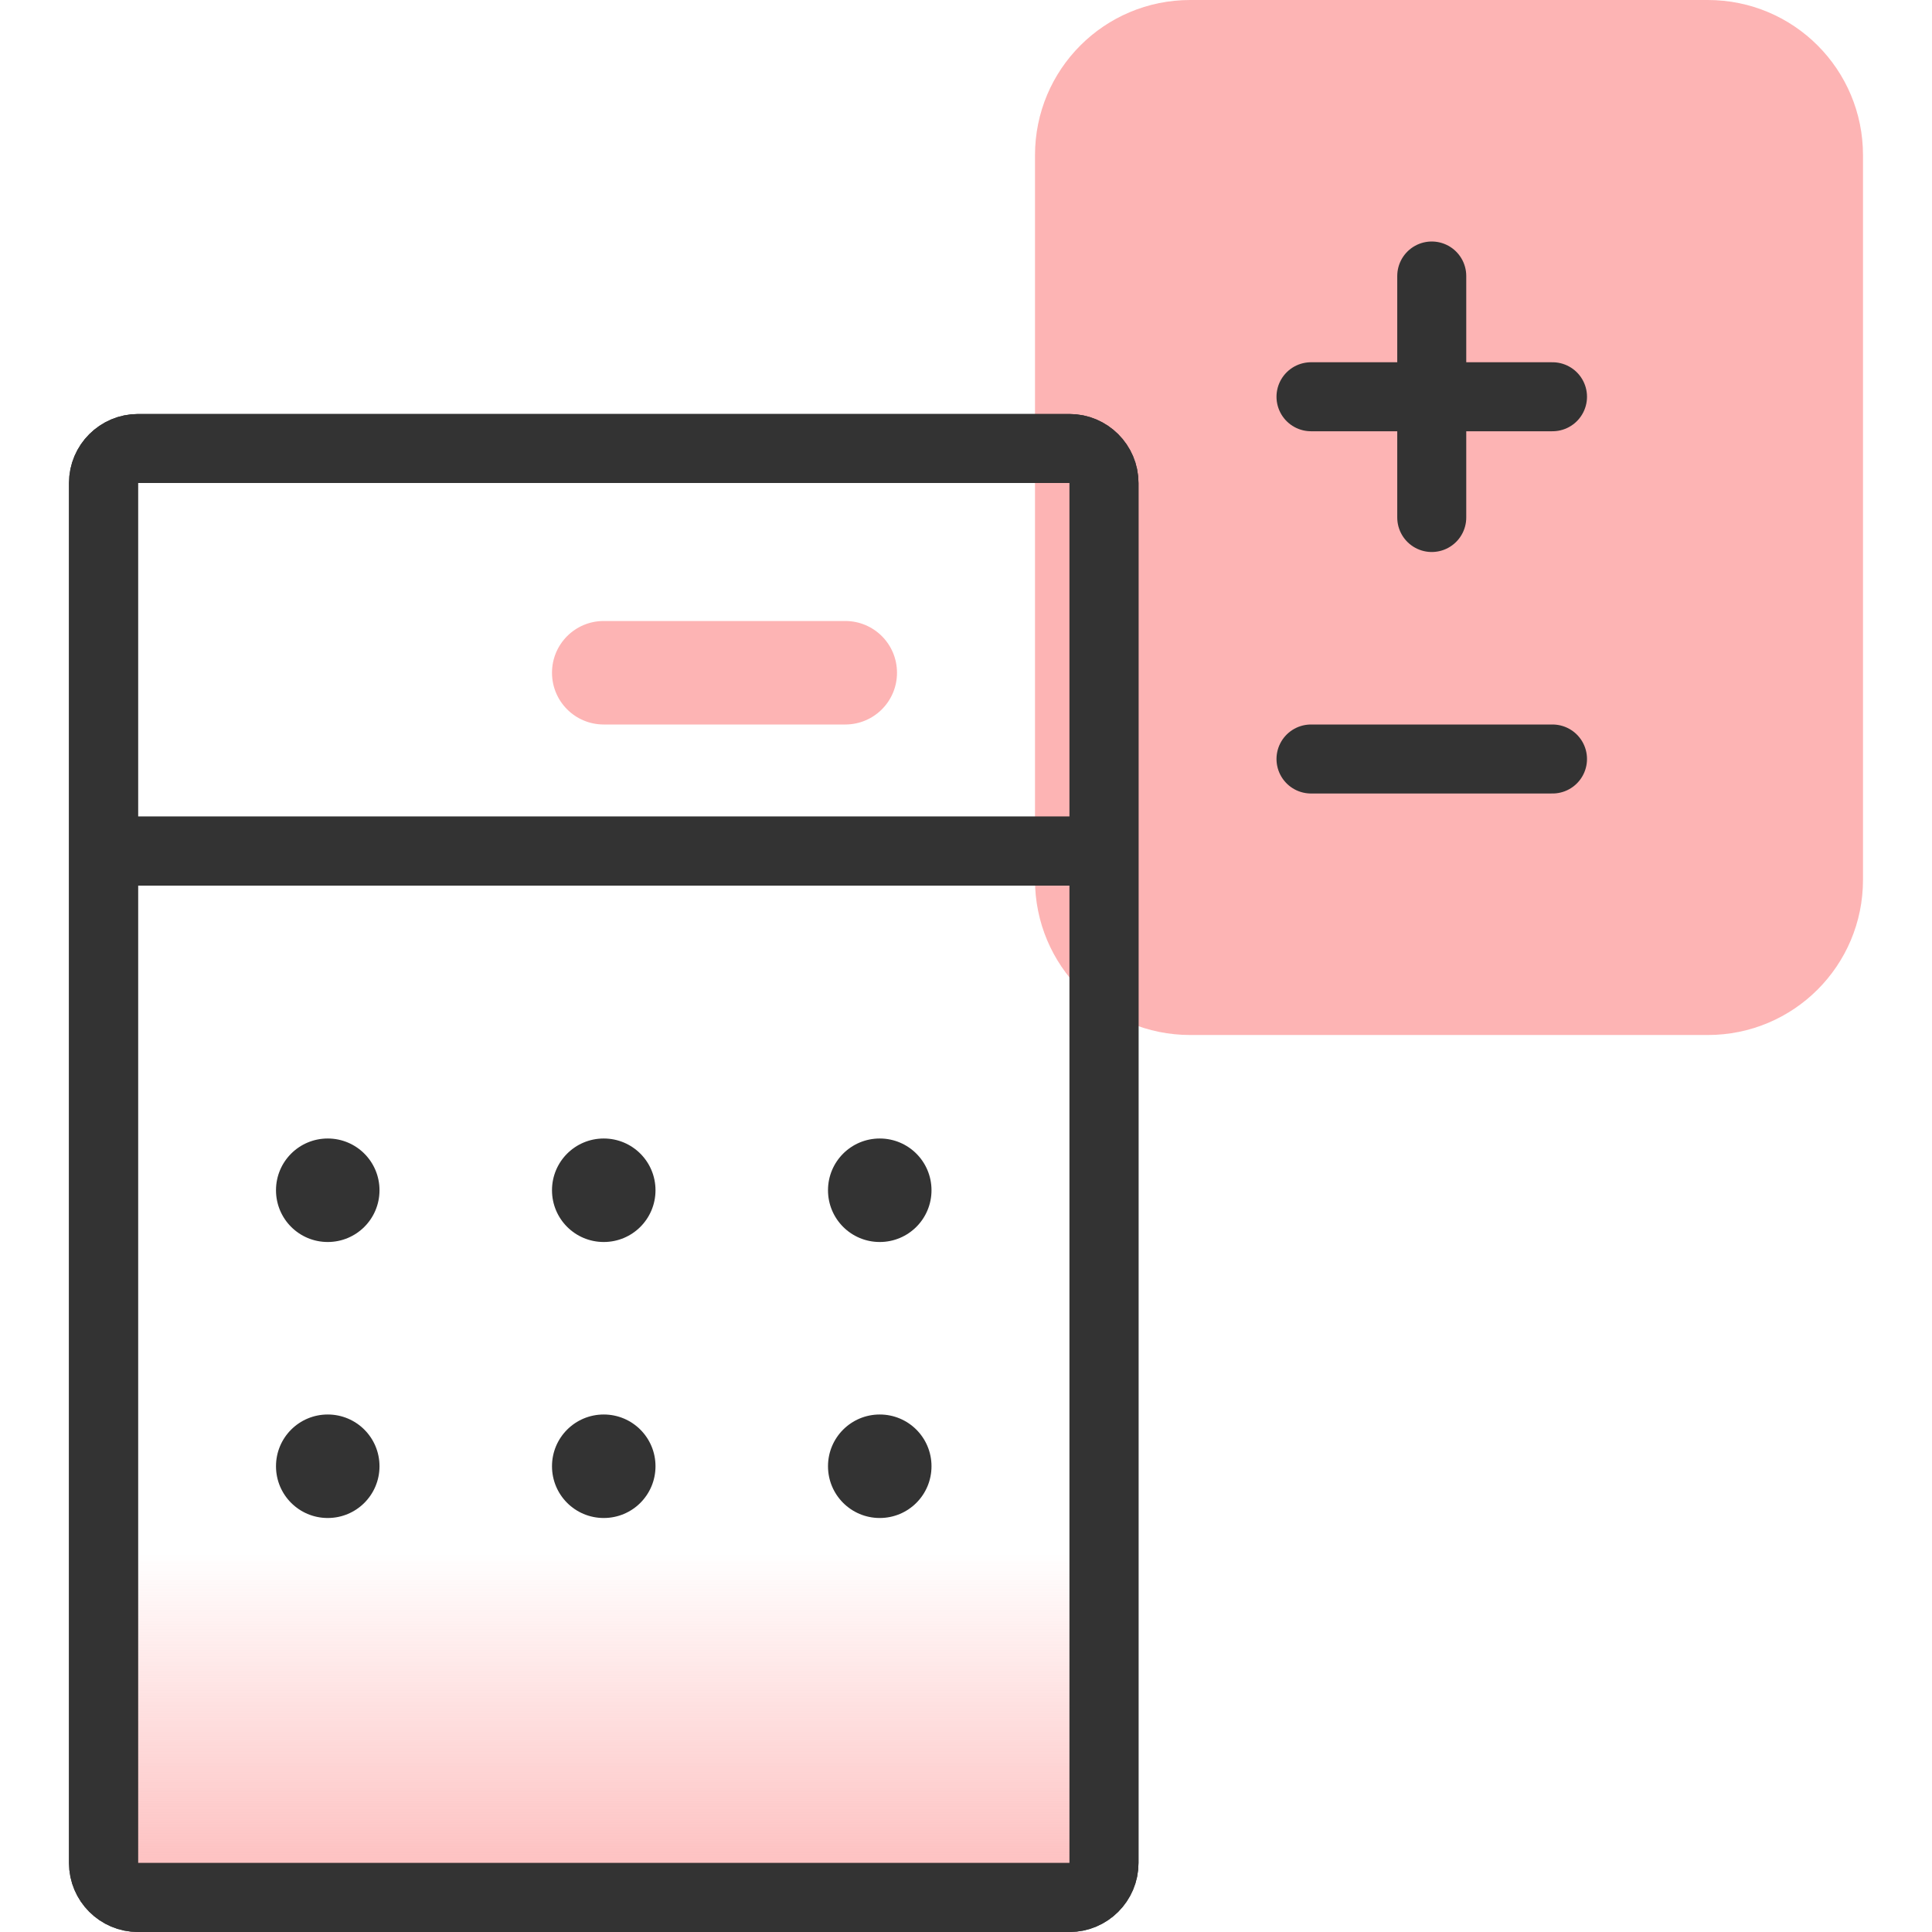 <?xml version="1.0" encoding="UTF-8"?>
<svg id="Layer_1" data-name="Layer 1" xmlns="http://www.w3.org/2000/svg" xmlns:xlink="http://www.w3.org/1999/xlink" viewBox="0 0 56 56">
  <defs>
    <style>
      .cls-1 {
        fill: none;
        stroke: #333;
        stroke-linecap: round;
        stroke-linejoin: round;
        stroke-width: 2px;
      }

      .cls-2 {
        fill: #fdb4b4;
      }

      .cls-3 {
        fill: #333;
      }

      .cls-4 {
        fill: url(#linear-gradient);
      }
    </style>
    <linearGradient id="linear-gradient" x1="17.5" y1="2" x2="17.5" y2="13" gradientTransform="translate(0 58) scale(1 -1)" gradientUnits="userSpaceOnUse">
      <stop offset="0" stop-color="#fdb4b4"/>
      <stop offset="1" stop-color="#fdb4b4" stop-opacity="0"/>
    </linearGradient>
  </defs>
  <path class="cls-2" d="M54,25.5V4.5c0-2.49-2.01-4.5-4.5-4.5h-15c-2.49,0-4.5,2.01-4.5,4.5v21c0,2.49,2.01,4.5,4.5,4.5h15c2.49,0,4.5-2.01,4.5-4.5Z"/>
  <path class="cls-1" d="M41.5,11.5h-3.5M41.5,11.5v-3.5M41.5,11.5h3.5M41.5,11.5v3.5"/>
  <path class="cls-1" d="M45,22h-7"/>
  <path class="cls-4" d="M4,13h27c.55,0,1,.45,1,1v40c0,.55-.45,1-1,1H4c-.55,0-1-.45-1-1V14c0-.55.45-1,1-1Z"/>
  <path class="cls-1" d="M32,24.67v-10.67c0-.55-.45-1-1-1H4c-.55,0-1,.45-1,1v10.67M32,24.67H3M32,24.67v29.33c0,.55-.45,1-1,1H4c-.55,0-1-.45-1-1v-29.33"/>
  <path class="cls-1" d="M32,24.67v-10.67c0-.55-.45-1-1-1H4c-.55,0-1,.45-1,1v10.67M32,24.67H3M32,24.67v29.33c0,.55-.45,1-1,1H4c-.55,0-1-.45-1-1v-29.33"/>
  <path class="cls-3" d="M9.5,33h0c.83,0,1.5.67,1.5,1.5h0c0,.83-.67,1.5-1.5,1.5h0c-.83,0-1.5-.67-1.5-1.5h0c0-.83.67-1.5,1.5-1.5Z"/>
  <path class="cls-2" d="M17.5,18h7c.83,0,1.5.67,1.5,1.5h0c0,.83-.67,1.5-1.5,1.5h-7c-.83,0-1.5-.67-1.5-1.5h0c0-.83.67-1.5,1.5-1.5Z"/>
  <path class="cls-3" d="M9.5,41h0c.83,0,1.5.67,1.5,1.5h0c0,.83-.67,1.5-1.5,1.5h0c-.83,0-1.5-.67-1.5-1.5h0c0-.83.67-1.5,1.5-1.5Z"/>
  <path class="cls-3" d="M25.5,33h0c.83,0,1.5.67,1.5,1.5h0c0,.83-.67,1.5-1.5,1.5h0c-.83,0-1.5-.67-1.5-1.5h0c0-.83.67-1.5,1.5-1.5Z"/>
  <path class="cls-3" d="M25.5,41h0c.83,0,1.5.67,1.5,1.5h0c0,.83-.67,1.5-1.5,1.5h0c-.83,0-1.5-.67-1.5-1.5h0c0-.83.67-1.5,1.5-1.5Z"/>
  <path class="cls-3" d="M17.5,33h0c.83,0,1.5.67,1.5,1.5h0c0,.83-.67,1.5-1.5,1.5h0c-.83,0-1.5-.67-1.5-1.5h0c0-.83.67-1.5,1.5-1.5Z"/>
  <path class="cls-3" d="M17.5,41h0c.83,0,1.5.67,1.5,1.5h0c0,.83-.67,1.5-1.5,1.5h0c-.83,0-1.5-.67-1.5-1.5h0c0-.83.67-1.5,1.5-1.5Z"/>
</svg>